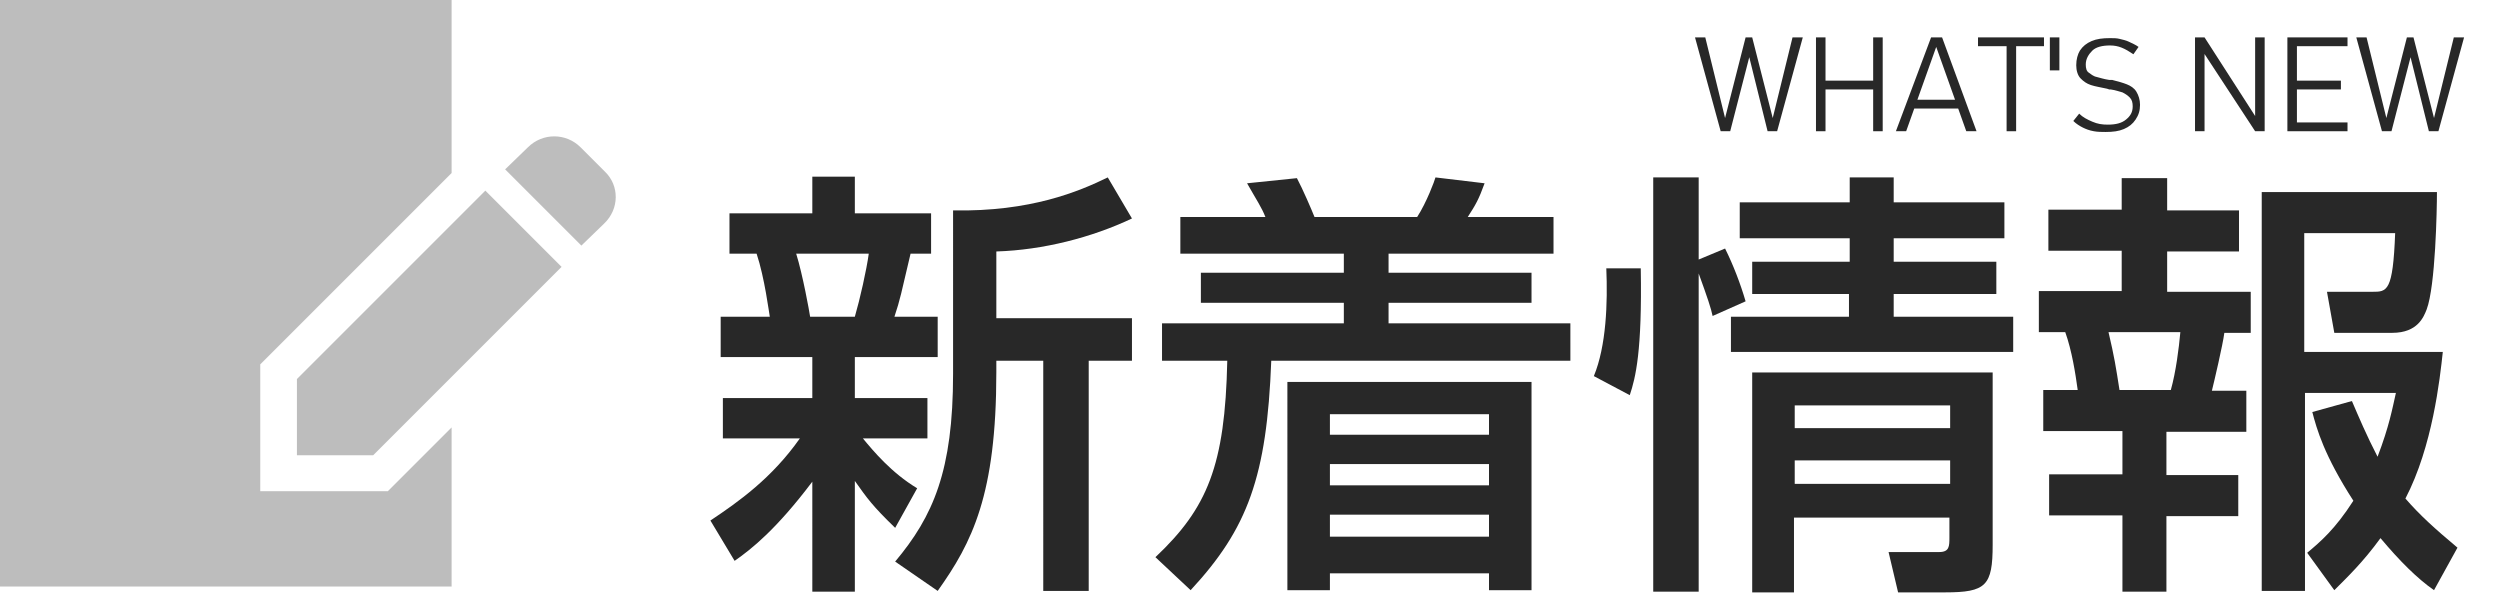 <?xml version="1.0" encoding="utf-8"?>
<!-- Generator: Adobe Illustrator 24.0.0, SVG Export Plug-In . SVG Version: 6.00 Build 0)  -->
<svg version="1.1" id="Layer_1" xmlns="http://www.w3.org/2000/svg" xmlns:xlink="http://www.w3.org/1999/xlink" x="0px" y="0px"
	 viewBox="0 0 341 84" style="enable-background:new 0 0 341 84;" xml:space="preserve">
<style type="text/css">
	.st0{opacity:0.3;}
	.st1{fill:#232323;}
	.st2{fill:#282828;}
</style>
<g class="st0">
	<polygon class="st1" points="35.5,67 35.5,49.7 61.6,23.6 61.6,0 0,0 0,80 61.6,80 61.6,58.3 52.9,67 	"/>
	<path class="st1" d="M82.5,23.4l-3.3-3.3c-2-2-5.2-2-7.2,0l-3.1,3l10.4,10.4l3.1-3C84.5,28.5,84.5,25.3,82.5,23.4z"/>
	<polygon class="st1" points="40.5,51.7 40.5,62.1 50.9,62.1 76.6,36.4 66.2,26 	"/>
</g>
<g>
	<g>
		<path class="st2" d="M96.9,71c3.9-2.6,8.4-5.8,12.2-11.2H98.6v-5.5h12.2v-5.6H98.3v-5.5h6.7c-0.1-0.5-0.7-5.3-1.8-8.6h-3.7v-5.5
			h11.3v-5h5.8v5h10.4v5.5h-2.8c-1.3,5.5-1.4,6.2-2.2,8.6h5.9v5.5h-11.3v5.6h9.9v5.5h-8.8c1.4,1.7,3.9,4.7,7.4,6.8l-3,5.4
			c-3.1-3-3.8-4-5.5-6.4v15.1h-5.8V65.7c-4.9,6.5-8.3,9.2-10.6,10.8L96.9,71z M108.6,34.6c0.9,2.9,1.8,7.9,1.9,8.6h6.1
			c0.7-2.4,1.6-6.4,1.9-8.6H108.6z M154.4,29.8c-5.5,2.6-12.1,4.3-18.5,4.5v9.1h18.5v5.8h-5.9v31.4h-6.2V49.2h-6.4v1.6
			c0,16.7-3.3,23.2-8,29.8l-5.8-4c5.2-6.2,7.9-12.4,7.9-25.6V28.7c10.6,0.2,17.2-2.6,21.1-4.5L154.4,29.8z"/>
		<path class="st2" d="M214.2,49.2h-40.8c-0.6,15.8-3.2,22.9-11,31.3l-4.8-4.5c7.1-6.7,9.5-12.5,9.8-26.8h-8.9v-5.1h24.8v-2.8h-19.5
			v-4.1h19.5v-2.6H161v-5h11.6c-0.5-1.3-1.2-2.3-2.5-4.6l6.8-0.7c0.8,1.5,2,4.3,2.4,5.3h14c1.3-2,2.4-5,2.5-5.4l6.7,0.8
			c-0.8,2.2-1.2,2.9-2.3,4.6h11.7v5h-22.5v2.6h19.5v4.1h-19.5v2.8h24.8V49.2z M208.9,52.1v28.4h-5.8v-2.3h-21.7v2.3h-5.8V52.1H208.9
			z M181.4,56.5v2.8h21.7v-2.8H181.4z M181.4,63.3v2.9h21.7v-2.9H181.4z M181.4,70.2v3h21.7v-3H181.4z"/>
		<path class="st2" d="M217.4,51.3c1.7-4.1,1.9-10,1.7-14.7h4.7c0.2,11.3-0.7,14.9-1.5,17.3L217.4,51.3z M233.6,43.1
			c-0.2-1-0.7-2.5-1.9-5.8v43.4h-6.2V24.2h6.2v11.2l3.6-1.5c1.1,2.2,2.1,4.8,2.8,7.2L233.6,43.1z M273.4,32.5h-15.1v3.2h14v4.4h-14
			v3.1h16.3v4.8h-38.5v-4.8h16.1v-3.1H239v-4.4h13.3v-3.2h-15v-4.9h15v-3.4h6v3.4h15.1V32.5z M271.8,50.8v23.5
			c0,5.6-0.9,6.5-6.5,6.5h-6.4l-1.3-5.5h6.9c1.4,0,1.4-0.8,1.4-2v-2.7h-21.2v10.2H239V50.8H271.8z M244.8,55.3v3.1H266v-3.1H244.8z
			 M244.8,62.8v3.2H266v-3.2H244.8z"/>
		<path class="st2" d="M289.6,24.3h6v4.4h9.8v5.6h-9.8v5.5H307v5.6h-3.6c-0.2,1.6-1.4,6.7-1.7,7.9h4.7v5.6h-10.9v5.9h9.8v5.6h-9.8
			v10.3h-6V70.3h-10v-5.6h10v-5.9h-10.8v-5.6h4.7c-0.3-2.2-0.8-5.4-1.7-7.9h-3.6v-5.6h11.3v-5.5h-10v-5.6h10V24.3z M287.6,45.3
			c0.8,3.4,1,4.7,1.5,7.9h7c0.7-2.5,1.1-5.7,1.3-7.9H287.6z M320.8,54.7c0.9,2.1,2,4.7,3.5,7.6c1.6-4.2,2-6.5,2.5-8.7h-12.4v27h-5.9
			V26.2h23.9c0,2.4-0.2,12.8-1.4,16c-0.4,1-1.2,3.2-4.7,3.2h-7.9l-1-5.6h6.2c2,0,2.8,0,3.1-8h-12.4v16.2h18.9
			c-0.4,3.7-1.4,12.9-5.1,20c2,2.3,4,4.1,7.1,6.7l-3.2,5.8c-2.3-1.6-4.7-4-7.3-7.1c-2.4,3.3-4.5,5.3-6.3,7.1l-3.7-5.1
			c1.8-1.5,3.8-3.2,6.3-7.1c-4-6.2-5-9.8-5.6-12.1L320.8,54.7z"/>
	</g>
</g>
<g>
	<g>
		<path class="st2" d="M238.1,5.1h0.9l2.8,11l2.7-11h1.4l-3.5,12.8h-1.3l-2.5-10.1l-2.6,10.1h-1.3l-3.5-12.8h1.4l2.7,11L238.1,5.1z"
			/>
		<path class="st2" d="M247.7,5.1h1.3v12.8h-1.3V5.1z M248.6,11h7.6v1.2h-7.6V11z M255.5,5.1h1.3v12.8h-1.3V5.1z"/>
		<path class="st2" d="M263.4,5.1h1.5l4.7,12.8h-1.4l-4.1-11.5l-4.1,11.5h-1.4L263.4,5.1z M260.9,13.6h6.7v1.2h-6.7V13.6z"/>
		<path class="st2" d="M269.8,5.1h9v1.2h-9V5.1z M273.7,5.6h1.3v12.3h-1.3V5.6z"/>
		<path class="st2" d="M279.6,5.1h1.3v4.5h-1.3V5.1z"/>
		<path class="st2" d="M285.6,17.9c-0.6-0.1-1.1-0.3-1.5-0.5s-0.9-0.5-1.3-0.9l0.8-1c0.5,0.5,1.1,0.8,1.8,1.1s1.3,0.4,2.1,0.4
			c1.1,0,1.9-0.2,2.5-0.7s0.9-1,0.9-1.8v0c0-0.5-0.1-0.9-0.4-1.2s-0.6-0.5-1-0.7c-0.4-0.1-0.9-0.3-1.6-0.4c0,0,0,0-0.1,0
			c0,0,0,0-0.1,0l-0.3-0.1c-0.9-0.2-1.6-0.3-2.2-0.5s-1-0.5-1.4-0.9c-0.4-0.4-0.6-1.1-0.6-1.8v0c0-0.8,0.2-1.5,0.5-2
			c0.4-0.6,0.9-1,1.6-1.3s1.5-0.4,2.5-0.4c0.5,0,0.9,0,1.3,0.1c0.4,0.1,0.9,0.2,1.3,0.4c0.4,0.2,0.9,0.4,1.3,0.7l-0.7,1
			c-0.6-0.4-1.1-0.7-1.6-0.9s-1-0.3-1.6-0.3c-1,0-1.9,0.2-2.4,0.7s-0.9,1.1-0.9,1.9v0c0,0.5,0.1,0.9,0.4,1.1s0.6,0.5,1.1,0.6
			c0.4,0.1,1,0.3,1.7,0.4c0,0,0,0,0.1,0c0,0,0.1,0,0.1,0c0,0,0.1,0,0.1,0c0,0,0.1,0,0.1,0c0.8,0.2,1.5,0.4,2,0.6s1,0.5,1.3,1
			s0.5,1.1,0.5,1.8v0c0,0.8-0.2,1.4-0.6,2s-0.9,1-1.6,1.3c-0.7,0.3-1.5,0.4-2.5,0.4C286.7,18,286.1,18,285.6,17.9z"/>
		<path class="st2" d="M299.4,5.1h1.3l7.4,11.5l-0.5-0.4V5.1h1.3v12.8h-1.3L300,6.3l0.7,0.5v11.1h-1.3V5.1z"/>
		<path class="st2" d="M312,5.1h1.3v12.8H312V5.1z M312.9,5.1h7.3v1.2h-7.3V5.1z M312.9,11h6.4v1.2h-6.4V11z M312.9,16.7h7.3v1.2
			h-7.3V16.7z"/>
		<path class="st2" d="M328.3,5.1h0.9l2.8,11l2.7-11h1.4l-3.5,12.8h-1.3l-2.5-10.1l-2.6,10.1h-1.3l-3.5-12.8h1.4l2.7,11L328.3,5.1z"
			/>
	</g>
</g>
</svg>
